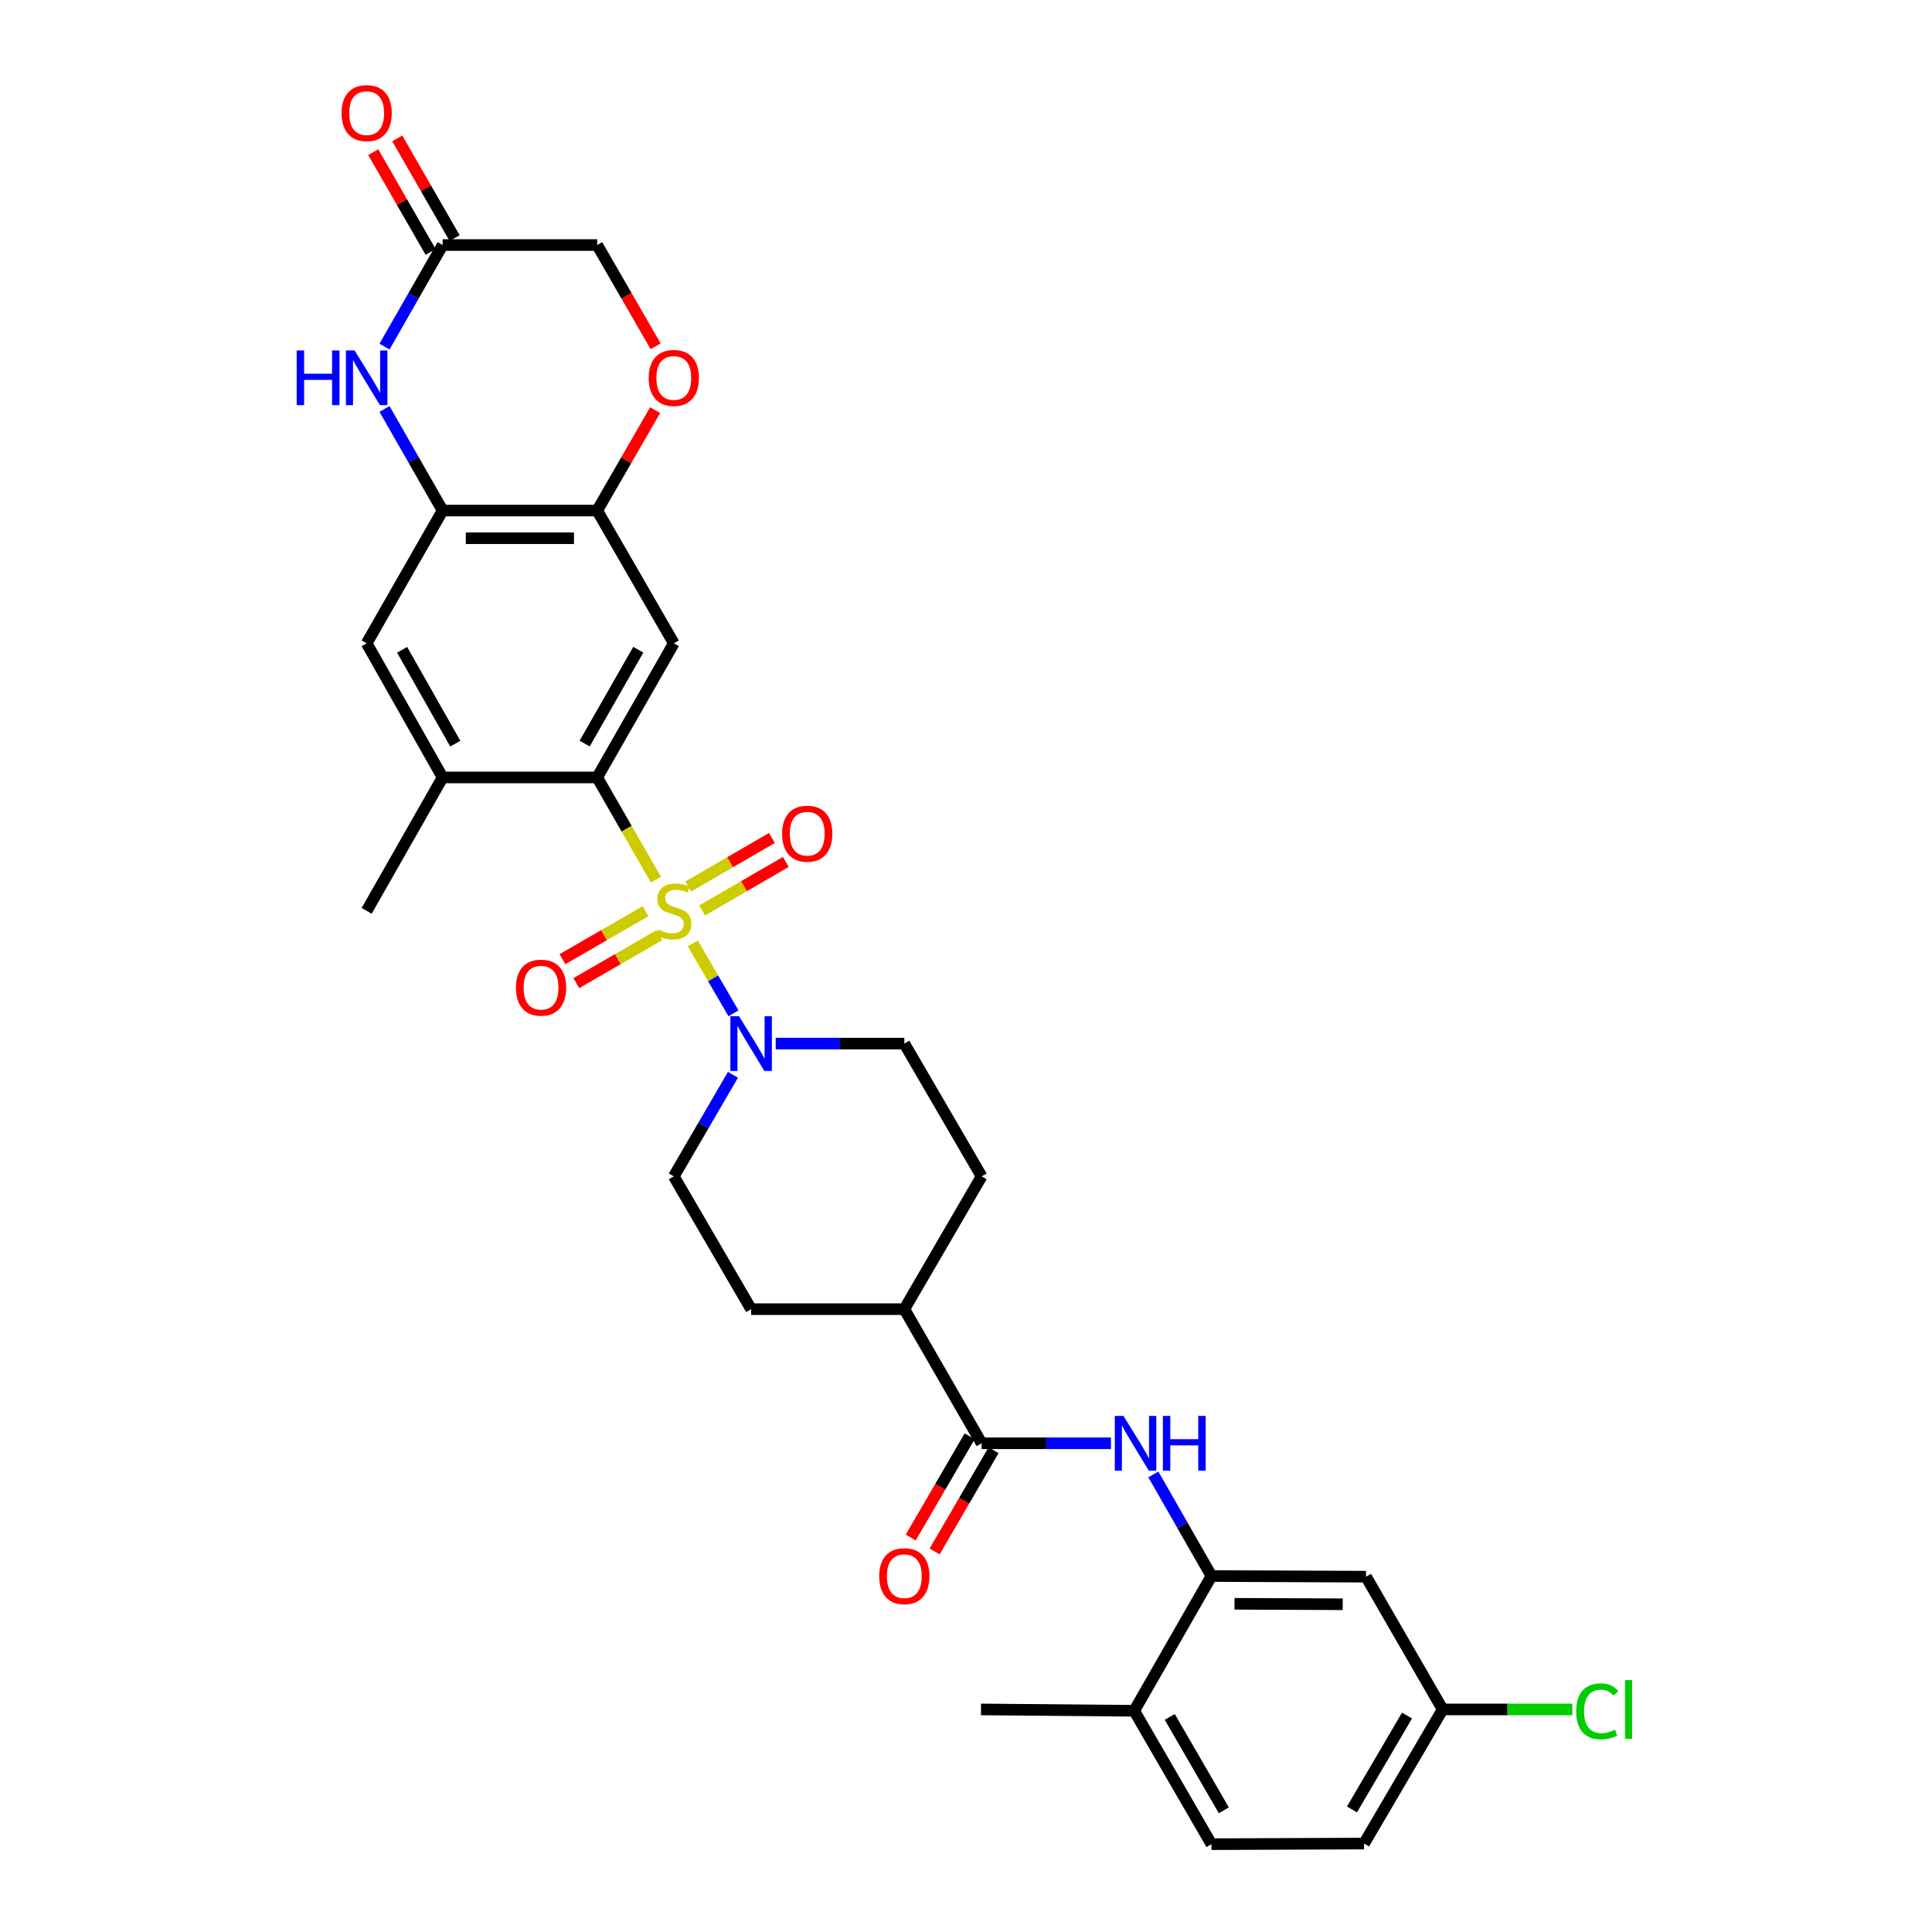 <?xml version='1.0' encoding='iso-8859-1'?>
<svg version='1.1' baseProfile='full'
              xmlns='http://www.w3.org/2000/svg'
                      xmlns:rdkit='http://www.rdkit.org/xml'
                      xmlns:xlink='http://www.w3.org/1999/xlink'
                  xml:space='preserve'
width='1000px' height='1000px' viewBox='0 0 1000 1000'>
<!-- END OF HEADER -->
<rect style='opacity:1.0;fill:#FFFFFF;stroke:none' width='1000' height='1000' x='0' y='0'> </rect>
<path class='bond-0' d='M 339.51,455.341 L 324.305,428.87' style='fill:none;fill-rule:evenodd;stroke:#CCCC00;stroke-width:6px;stroke-linecap:butt;stroke-linejoin:miter;stroke-opacity:1' />
<path class='bond-0' d='M 324.305,428.87 L 309.101,402.399' style='fill:none;fill-rule:evenodd;stroke:#000000;stroke-width:6px;stroke-linecap:butt;stroke-linejoin:miter;stroke-opacity:1' />
<path class='bond-1' d='M 358.587,488.32 L 369.123,506.411' style='fill:none;fill-rule:evenodd;stroke:#CCCC00;stroke-width:6px;stroke-linecap:butt;stroke-linejoin:miter;stroke-opacity:1' />
<path class='bond-1' d='M 369.123,506.411 L 379.658,524.503' style='fill:none;fill-rule:evenodd;stroke:#0000FF;stroke-width:6px;stroke-linecap:butt;stroke-linejoin:miter;stroke-opacity:1' />
<path class='bond-12' d='M 334.119,471.638 L 312.623,484.05' style='fill:none;fill-rule:evenodd;stroke:#CCCC00;stroke-width:6px;stroke-linecap:butt;stroke-linejoin:miter;stroke-opacity:1' />
<path class='bond-12' d='M 312.623,484.05 L 291.128,496.461' style='fill:none;fill-rule:evenodd;stroke:#FF0000;stroke-width:6px;stroke-linecap:butt;stroke-linejoin:miter;stroke-opacity:1' />
<path class='bond-12' d='M 341.282,484.043 L 319.786,496.455' style='fill:none;fill-rule:evenodd;stroke:#CCCC00;stroke-width:6px;stroke-linecap:butt;stroke-linejoin:miter;stroke-opacity:1' />
<path class='bond-12' d='M 319.786,496.455 L 298.291,508.867' style='fill:none;fill-rule:evenodd;stroke:#FF0000;stroke-width:6px;stroke-linecap:butt;stroke-linejoin:miter;stroke-opacity:1' />
<path class='bond-13' d='M 363.43,471.233 L 385.081,458.689' style='fill:none;fill-rule:evenodd;stroke:#CCCC00;stroke-width:6px;stroke-linecap:butt;stroke-linejoin:miter;stroke-opacity:1' />
<path class='bond-13' d='M 385.081,458.689 L 406.733,446.146' style='fill:none;fill-rule:evenodd;stroke:#FF0000;stroke-width:6px;stroke-linecap:butt;stroke-linejoin:miter;stroke-opacity:1' />
<path class='bond-13' d='M 356.249,458.838 L 377.9,446.295' style='fill:none;fill-rule:evenodd;stroke:#CCCC00;stroke-width:6px;stroke-linecap:butt;stroke-linejoin:miter;stroke-opacity:1' />
<path class='bond-13' d='M 377.9,446.295 L 399.552,433.751' style='fill:none;fill-rule:evenodd;stroke:#FF0000;stroke-width:6px;stroke-linecap:butt;stroke-linejoin:miter;stroke-opacity:1' />
<path class='bond-2' d='M 309.101,402.399 L 348.764,332.98' style='fill:none;fill-rule:evenodd;stroke:#000000;stroke-width:6px;stroke-linecap:butt;stroke-linejoin:miter;stroke-opacity:1' />
<path class='bond-2' d='M 302.612,384.88 L 330.377,336.286' style='fill:none;fill-rule:evenodd;stroke:#000000;stroke-width:6px;stroke-linecap:butt;stroke-linejoin:miter;stroke-opacity:1' />
<path class='bond-9' d='M 309.101,402.399 L 229.097,402.399' style='fill:none;fill-rule:evenodd;stroke:#000000;stroke-width:6px;stroke-linecap:butt;stroke-linejoin:miter;stroke-opacity:1' />
<path class='bond-17' d='M 401.5,540.163 L 434.791,540.163' style='fill:none;fill-rule:evenodd;stroke:#0000FF;stroke-width:6px;stroke-linecap:butt;stroke-linejoin:miter;stroke-opacity:1' />
<path class='bond-17' d='M 434.791,540.163 L 468.081,540.163' style='fill:none;fill-rule:evenodd;stroke:#000000;stroke-width:6px;stroke-linecap:butt;stroke-linejoin:miter;stroke-opacity:1' />
<path class='bond-18' d='M 379.375,556.311 L 364.07,582.596' style='fill:none;fill-rule:evenodd;stroke:#0000FF;stroke-width:6px;stroke-linecap:butt;stroke-linejoin:miter;stroke-opacity:1' />
<path class='bond-18' d='M 364.07,582.596 L 348.764,608.882' style='fill:none;fill-rule:evenodd;stroke:#000000;stroke-width:6px;stroke-linecap:butt;stroke-linejoin:miter;stroke-opacity:1' />
<path class='bond-7' d='M 348.764,332.98 L 309.101,264.261' style='fill:none;fill-rule:evenodd;stroke:#000000;stroke-width:6px;stroke-linecap:butt;stroke-linejoin:miter;stroke-opacity:1' />
<path class='bond-3' d='M 199.017,211.681 L 214.057,237.971' style='fill:none;fill-rule:evenodd;stroke:#0000FF;stroke-width:6px;stroke-linecap:butt;stroke-linejoin:miter;stroke-opacity:1' />
<path class='bond-3' d='M 214.057,237.971 L 229.097,264.261' style='fill:none;fill-rule:evenodd;stroke:#000000;stroke-width:6px;stroke-linecap:butt;stroke-linejoin:miter;stroke-opacity:1' />
<path class='bond-10' d='M 199.017,179.403 L 214.057,153.113' style='fill:none;fill-rule:evenodd;stroke:#0000FF;stroke-width:6px;stroke-linecap:butt;stroke-linejoin:miter;stroke-opacity:1' />
<path class='bond-10' d='M 214.057,153.113 L 229.097,126.823' style='fill:none;fill-rule:evenodd;stroke:#000000;stroke-width:6px;stroke-linecap:butt;stroke-linejoin:miter;stroke-opacity:1' />
<path class='bond-4' d='M 229.097,264.261 L 189.783,332.98' style='fill:none;fill-rule:evenodd;stroke:#000000;stroke-width:6px;stroke-linecap:butt;stroke-linejoin:miter;stroke-opacity:1' />
<path class='bond-32' d='M 229.097,264.261 L 309.101,264.261' style='fill:none;fill-rule:evenodd;stroke:#000000;stroke-width:6px;stroke-linecap:butt;stroke-linejoin:miter;stroke-opacity:1' />
<path class='bond-32' d='M 241.097,278.585 L 297.1,278.585' style='fill:none;fill-rule:evenodd;stroke:#000000;stroke-width:6px;stroke-linecap:butt;stroke-linejoin:miter;stroke-opacity:1' />
<path class='bond-5' d='M 508.079,747.036 L 468.081,677.617' style='fill:none;fill-rule:evenodd;stroke:#000000;stroke-width:6px;stroke-linecap:butt;stroke-linejoin:miter;stroke-opacity:1' />
<path class='bond-6' d='M 508.079,747.036 L 541.552,747.036' style='fill:none;fill-rule:evenodd;stroke:#000000;stroke-width:6px;stroke-linecap:butt;stroke-linejoin:miter;stroke-opacity:1' />
<path class='bond-6' d='M 541.552,747.036 L 575.024,747.036' style='fill:none;fill-rule:evenodd;stroke:#0000FF;stroke-width:6px;stroke-linecap:butt;stroke-linejoin:miter;stroke-opacity:1' />
<path class='bond-20' d='M 501.889,743.433 L 486.637,769.634' style='fill:none;fill-rule:evenodd;stroke:#000000;stroke-width:6px;stroke-linecap:butt;stroke-linejoin:miter;stroke-opacity:1' />
<path class='bond-20' d='M 486.637,769.634 L 471.384,795.836' style='fill:none;fill-rule:evenodd;stroke:#FF0000;stroke-width:6px;stroke-linecap:butt;stroke-linejoin:miter;stroke-opacity:1' />
<path class='bond-20' d='M 514.269,750.639 L 499.016,776.841' style='fill:none;fill-rule:evenodd;stroke:#000000;stroke-width:6px;stroke-linecap:butt;stroke-linejoin:miter;stroke-opacity:1' />
<path class='bond-20' d='M 499.016,776.841 L 483.764,803.042' style='fill:none;fill-rule:evenodd;stroke:#FF0000;stroke-width:6px;stroke-linecap:butt;stroke-linejoin:miter;stroke-opacity:1' />
<path class='bond-8' d='M 596.985,763.175 L 612.015,789.461' style='fill:none;fill-rule:evenodd;stroke:#0000FF;stroke-width:6px;stroke-linecap:butt;stroke-linejoin:miter;stroke-opacity:1' />
<path class='bond-8' d='M 612.015,789.461 L 627.046,815.747' style='fill:none;fill-rule:evenodd;stroke:#000000;stroke-width:6px;stroke-linecap:butt;stroke-linejoin:miter;stroke-opacity:1' />
<path class='bond-11' d='M 309.101,264.261 L 324.1,238.273' style='fill:none;fill-rule:evenodd;stroke:#000000;stroke-width:6px;stroke-linecap:butt;stroke-linejoin:miter;stroke-opacity:1' />
<path class='bond-11' d='M 324.1,238.273 L 339.1,212.285' style='fill:none;fill-rule:evenodd;stroke:#FF0000;stroke-width:6px;stroke-linecap:butt;stroke-linejoin:miter;stroke-opacity:1' />
<path class='bond-15' d='M 627.046,815.747 L 707.049,816.089' style='fill:none;fill-rule:evenodd;stroke:#000000;stroke-width:6px;stroke-linecap:butt;stroke-linejoin:miter;stroke-opacity:1' />
<path class='bond-15' d='M 638.985,830.123 L 694.988,830.362' style='fill:none;fill-rule:evenodd;stroke:#000000;stroke-width:6px;stroke-linecap:butt;stroke-linejoin:miter;stroke-opacity:1' />
<path class='bond-19' d='M 627.046,815.747 L 587.064,885.5' style='fill:none;fill-rule:evenodd;stroke:#000000;stroke-width:6px;stroke-linecap:butt;stroke-linejoin:miter;stroke-opacity:1' />
<path class='bond-14' d='M 229.097,402.399 L 189.783,332.98' style='fill:none;fill-rule:evenodd;stroke:#000000;stroke-width:6px;stroke-linecap:butt;stroke-linejoin:miter;stroke-opacity:1' />
<path class='bond-14' d='M 235.665,384.927 L 208.145,336.334' style='fill:none;fill-rule:evenodd;stroke:#000000;stroke-width:6px;stroke-linecap:butt;stroke-linejoin:miter;stroke-opacity:1' />
<path class='bond-29' d='M 229.097,402.399 L 189.783,471.452' style='fill:none;fill-rule:evenodd;stroke:#000000;stroke-width:6px;stroke-linecap:butt;stroke-linejoin:miter;stroke-opacity:1' />
<path class='bond-21' d='M 235.306,123.252 L 220.46,97.441' style='fill:none;fill-rule:evenodd;stroke:#000000;stroke-width:6px;stroke-linecap:butt;stroke-linejoin:miter;stroke-opacity:1' />
<path class='bond-21' d='M 220.46,97.441 L 205.615,71.63' style='fill:none;fill-rule:evenodd;stroke:#FF0000;stroke-width:6px;stroke-linecap:butt;stroke-linejoin:miter;stroke-opacity:1' />
<path class='bond-21' d='M 222.888,130.394 L 208.043,104.583' style='fill:none;fill-rule:evenodd;stroke:#000000;stroke-width:6px;stroke-linecap:butt;stroke-linejoin:miter;stroke-opacity:1' />
<path class='bond-21' d='M 208.043,104.583 L 193.198,78.772' style='fill:none;fill-rule:evenodd;stroke:#FF0000;stroke-width:6px;stroke-linecap:butt;stroke-linejoin:miter;stroke-opacity:1' />
<path class='bond-33' d='M 229.097,126.823 L 309.101,126.823' style='fill:none;fill-rule:evenodd;stroke:#000000;stroke-width:6px;stroke-linecap:butt;stroke-linejoin:miter;stroke-opacity:1' />
<path class='bond-22' d='M 339.354,179.238 L 324.227,153.031' style='fill:none;fill-rule:evenodd;stroke:#FF0000;stroke-width:6px;stroke-linecap:butt;stroke-linejoin:miter;stroke-opacity:1' />
<path class='bond-22' d='M 324.227,153.031 L 309.101,126.823' style='fill:none;fill-rule:evenodd;stroke:#000000;stroke-width:6px;stroke-linecap:butt;stroke-linejoin:miter;stroke-opacity:1' />
<path class='bond-26' d='M 707.049,816.089 L 746.729,884.8' style='fill:none;fill-rule:evenodd;stroke:#000000;stroke-width:6px;stroke-linecap:butt;stroke-linejoin:miter;stroke-opacity:1' />
<path class='bond-16' d='M 468.081,677.617 L 388.778,677.617' style='fill:none;fill-rule:evenodd;stroke:#000000;stroke-width:6px;stroke-linecap:butt;stroke-linejoin:miter;stroke-opacity:1' />
<path class='bond-31' d='M 468.081,677.617 L 508.079,608.882' style='fill:none;fill-rule:evenodd;stroke:#000000;stroke-width:6px;stroke-linecap:butt;stroke-linejoin:miter;stroke-opacity:1' />
<path class='bond-24' d='M 468.081,540.163 L 508.079,608.882' style='fill:none;fill-rule:evenodd;stroke:#000000;stroke-width:6px;stroke-linecap:butt;stroke-linejoin:miter;stroke-opacity:1' />
<path class='bond-23' d='M 348.764,608.882 L 388.778,677.617' style='fill:none;fill-rule:evenodd;stroke:#000000;stroke-width:6px;stroke-linecap:butt;stroke-linejoin:miter;stroke-opacity:1' />
<path class='bond-25' d='M 587.064,885.5 L 627.046,954.545' style='fill:none;fill-rule:evenodd;stroke:#000000;stroke-width:6px;stroke-linecap:butt;stroke-linejoin:miter;stroke-opacity:1' />
<path class='bond-25' d='M 605.458,888.679 L 633.445,937.01' style='fill:none;fill-rule:evenodd;stroke:#000000;stroke-width:6px;stroke-linecap:butt;stroke-linejoin:miter;stroke-opacity:1' />
<path class='bond-30' d='M 587.064,885.5 L 507.761,884.8' style='fill:none;fill-rule:evenodd;stroke:#000000;stroke-width:6px;stroke-linecap:butt;stroke-linejoin:miter;stroke-opacity:1' />
<path class='bond-27' d='M 627.046,954.545 L 706.039,954.219' style='fill:none;fill-rule:evenodd;stroke:#000000;stroke-width:6px;stroke-linecap:butt;stroke-linejoin:miter;stroke-opacity:1' />
<path class='bond-28' d='M 746.729,884.8 L 780.275,884.8' style='fill:none;fill-rule:evenodd;stroke:#000000;stroke-width:6px;stroke-linecap:butt;stroke-linejoin:miter;stroke-opacity:1' />
<path class='bond-28' d='M 780.275,884.8 L 813.82,884.8' style='fill:none;fill-rule:evenodd;stroke:#00CC00;stroke-width:6px;stroke-linecap:butt;stroke-linejoin:miter;stroke-opacity:1' />
<path class='bond-34' d='M 746.729,884.8 L 706.039,954.219' style='fill:none;fill-rule:evenodd;stroke:#000000;stroke-width:6px;stroke-linecap:butt;stroke-linejoin:miter;stroke-opacity:1' />
<path class='bond-34' d='M 728.267,887.969 L 699.784,936.563' style='fill:none;fill-rule:evenodd;stroke:#000000;stroke-width:6px;stroke-linecap:butt;stroke-linejoin:miter;stroke-opacity:1' />
<path  class='atom-0' d='M 340.764 481.172
Q 341.084 481.292, 342.404 481.852
Q 343.724 482.412, 345.164 482.772
Q 346.644 483.092, 348.084 483.092
Q 350.764 483.092, 352.324 481.812
Q 353.884 480.492, 353.884 478.212
Q 353.884 476.652, 353.084 475.692
Q 352.324 474.732, 351.124 474.212
Q 349.924 473.692, 347.924 473.092
Q 345.404 472.332, 343.884 471.612
Q 342.404 470.892, 341.324 469.372
Q 340.284 467.852, 340.284 465.292
Q 340.284 461.732, 342.684 459.532
Q 345.124 457.332, 349.924 457.332
Q 353.204 457.332, 356.924 458.892
L 356.004 461.972
Q 352.604 460.572, 350.044 460.572
Q 347.284 460.572, 345.764 461.732
Q 344.244 462.852, 344.284 464.812
Q 344.284 466.332, 345.044 467.252
Q 345.844 468.172, 346.964 468.692
Q 348.124 469.212, 350.044 469.812
Q 352.604 470.612, 354.124 471.412
Q 355.644 472.212, 356.724 473.852
Q 357.844 475.452, 357.844 478.212
Q 357.844 482.132, 355.204 484.252
Q 352.604 486.332, 348.244 486.332
Q 345.724 486.332, 343.804 485.772
Q 341.924 485.252, 339.684 484.332
L 340.764 481.172
' fill='#CCCC00'/>
<path  class='atom-2' d='M 382.518 526.003
L 391.798 541.003
Q 392.718 542.483, 394.198 545.163
Q 395.678 547.843, 395.758 548.003
L 395.758 526.003
L 399.518 526.003
L 399.518 554.323
L 395.638 554.323
L 385.678 537.923
Q 384.518 536.003, 383.278 533.803
Q 382.078 531.603, 381.718 530.923
L 381.718 554.323
L 378.038 554.323
L 378.038 526.003
L 382.518 526.003
' fill='#0000FF'/>
<path  class='atom-4' d='M 153.563 181.382
L 157.403 181.382
L 157.403 193.422
L 171.883 193.422
L 171.883 181.382
L 175.723 181.382
L 175.723 209.702
L 171.883 209.702
L 171.883 196.622
L 157.403 196.622
L 157.403 209.702
L 153.563 209.702
L 153.563 181.382
' fill='#0000FF'/>
<path  class='atom-4' d='M 183.523 181.382
L 192.803 196.382
Q 193.723 197.862, 195.203 200.542
Q 196.683 203.222, 196.763 203.382
L 196.763 181.382
L 200.523 181.382
L 200.523 209.702
L 196.643 209.702
L 186.683 193.302
Q 185.523 191.382, 184.283 189.182
Q 183.083 186.982, 182.723 186.302
L 182.723 209.702
L 179.043 209.702
L 179.043 181.382
L 183.523 181.382
' fill='#0000FF'/>
<path  class='atom-7' d='M 581.496 732.876
L 590.776 747.876
Q 591.696 749.356, 593.176 752.036
Q 594.656 754.716, 594.736 754.876
L 594.736 732.876
L 598.496 732.876
L 598.496 761.196
L 594.616 761.196
L 584.656 744.796
Q 583.496 742.876, 582.256 740.676
Q 581.056 738.476, 580.696 737.796
L 580.696 761.196
L 577.016 761.196
L 577.016 732.876
L 581.496 732.876
' fill='#0000FF'/>
<path  class='atom-7' d='M 601.896 732.876
L 605.736 732.876
L 605.736 744.916
L 620.216 744.916
L 620.216 732.876
L 624.056 732.876
L 624.056 761.196
L 620.216 761.196
L 620.216 748.116
L 605.736 748.116
L 605.736 761.196
L 601.896 761.196
L 601.896 732.876
' fill='#0000FF'/>
<path  class='atom-12' d='M 335.764 195.622
Q 335.764 188.822, 339.124 185.022
Q 342.484 181.222, 348.764 181.222
Q 355.044 181.222, 358.404 185.022
Q 361.764 188.822, 361.764 195.622
Q 361.764 202.502, 358.364 206.422
Q 354.964 210.302, 348.764 210.302
Q 342.524 210.302, 339.124 206.422
Q 335.764 202.542, 335.764 195.622
M 348.764 207.102
Q 353.084 207.102, 355.404 204.222
Q 357.764 201.302, 357.764 195.622
Q 357.764 190.062, 355.404 187.262
Q 353.084 184.422, 348.764 184.422
Q 344.444 184.422, 342.084 187.222
Q 339.764 190.022, 339.764 195.622
Q 339.764 201.342, 342.084 204.222
Q 344.444 207.102, 348.764 207.102
' fill='#FF0000'/>
<path  class='atom-13' d='M 267.045 511.211
Q 267.045 504.411, 270.405 500.611
Q 273.765 496.811, 280.045 496.811
Q 286.325 496.811, 289.685 500.611
Q 293.045 504.411, 293.045 511.211
Q 293.045 518.091, 289.645 522.011
Q 286.245 525.891, 280.045 525.891
Q 273.805 525.891, 270.405 522.011
Q 267.045 518.131, 267.045 511.211
M 280.045 522.691
Q 284.365 522.691, 286.685 519.811
Q 289.045 516.891, 289.045 511.211
Q 289.045 505.651, 286.685 502.851
Q 284.365 500.011, 280.045 500.011
Q 275.725 500.011, 273.365 502.811
Q 271.045 505.611, 271.045 511.211
Q 271.045 516.931, 273.365 519.811
Q 275.725 522.691, 280.045 522.691
' fill='#FF0000'/>
<path  class='atom-14' d='M 404.817 431.526
Q 404.817 424.726, 408.177 420.926
Q 411.537 417.126, 417.817 417.126
Q 424.097 417.126, 427.457 420.926
Q 430.817 424.726, 430.817 431.526
Q 430.817 438.406, 427.417 442.326
Q 424.017 446.206, 417.817 446.206
Q 411.577 446.206, 408.177 442.326
Q 404.817 438.446, 404.817 431.526
M 417.817 443.006
Q 422.137 443.006, 424.457 440.126
Q 426.817 437.206, 426.817 431.526
Q 426.817 425.966, 424.457 423.166
Q 422.137 420.326, 417.817 420.326
Q 413.497 420.326, 411.137 423.126
Q 408.817 425.926, 408.817 431.526
Q 408.817 437.246, 411.137 440.126
Q 413.497 443.006, 417.817 443.006
' fill='#FF0000'/>
<path  class='atom-21' d='M 455.081 815.827
Q 455.081 809.027, 458.441 805.227
Q 461.801 801.427, 468.081 801.427
Q 474.361 801.427, 477.721 805.227
Q 481.081 809.027, 481.081 815.827
Q 481.081 822.707, 477.681 826.627
Q 474.281 830.507, 468.081 830.507
Q 461.841 830.507, 458.441 826.627
Q 455.081 822.747, 455.081 815.827
M 468.081 827.307
Q 472.401 827.307, 474.721 824.427
Q 477.081 821.507, 477.081 815.827
Q 477.081 810.267, 474.721 807.467
Q 472.401 804.627, 468.081 804.627
Q 463.761 804.627, 461.401 807.427
Q 459.081 810.227, 459.081 815.827
Q 459.081 821.547, 461.401 824.427
Q 463.761 827.307, 468.081 827.307
' fill='#FF0000'/>
<path  class='atom-22' d='M 176.783 58.55
Q 176.783 51.75, 180.143 47.95
Q 183.503 44.15, 189.783 44.15
Q 196.063 44.15, 199.423 47.95
Q 202.783 51.75, 202.783 58.55
Q 202.783 65.43, 199.383 69.35
Q 195.983 73.23, 189.783 73.23
Q 183.543 73.23, 180.143 69.35
Q 176.783 65.47, 176.783 58.55
M 189.783 70.03
Q 194.103 70.03, 196.423 67.15
Q 198.783 64.23, 198.783 58.55
Q 198.783 52.99, 196.423 50.19
Q 194.103 47.35, 189.783 47.35
Q 185.463 47.35, 183.103 50.15
Q 180.783 52.95, 180.783 58.55
Q 180.783 64.27, 183.103 67.15
Q 185.463 70.03, 189.783 70.03
' fill='#FF0000'/>
<path  class='atom-29' d='M 815.82 885.78
Q 815.82 878.74, 819.1 875.06
Q 822.42 871.34, 828.7 871.34
Q 834.54 871.34, 837.66 875.46
L 835.02 877.62
Q 832.74 874.62, 828.7 874.62
Q 824.42 874.62, 822.14 877.5
Q 819.9 880.34, 819.9 885.78
Q 819.9 891.38, 822.22 894.26
Q 824.58 897.14, 829.14 897.14
Q 832.26 897.14, 835.9 895.26
L 837.02 898.26
Q 835.54 899.22, 833.3 899.78
Q 831.06 900.34, 828.58 900.34
Q 822.42 900.34, 819.1 896.58
Q 815.82 892.82, 815.82 885.78
' fill='#00CC00'/>
<path  class='atom-29' d='M 841.1 869.62
L 844.78 869.62
L 844.78 899.98
L 841.1 899.98
L 841.1 869.62
' fill='#00CC00'/>
</svg>
